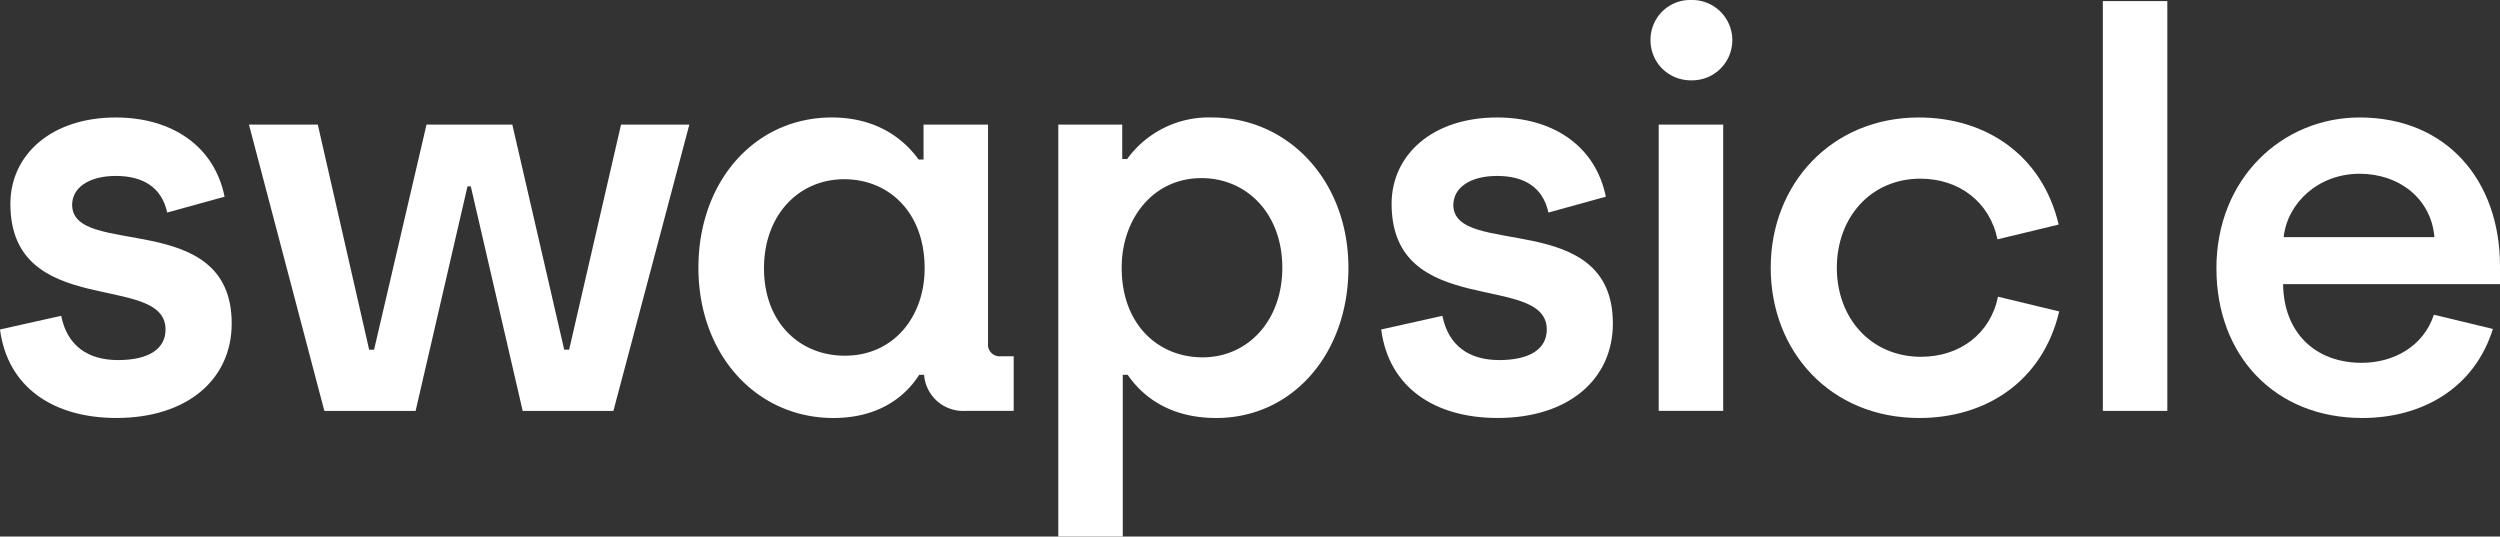 <svg id="Сгруппировать_3061" data-name="Сгруппировать 3061" xmlns="http://www.w3.org/2000/svg" width="466.123" height="100.041" viewBox="0 0 466.123 100.041">
  <rect x="0" y="0" width="466.123" height="100.041" fill="#333333" stroke="none"/>
  <path id="Контур_1075" data-name="Контур 1075" d="M196.522,54.11c0-3.158,3.057-5.4,8.15-5.4s8.558,2.14,9.577,6.825l10.7-2.955C223.01,43,214.961,37.81,204.672,37.81c-12.122,0-19.661,7.029-19.661,16.1,0,21.7,28.932,12.631,28.932,23.431,0,3.565-3.057,5.7-8.864,5.7-5.6,0-9.475-2.648-10.594-8.252l-11.41,2.547c1.426,10.9,10.085,16.5,21.7,16.5,13.142,0,21.5-7.131,21.5-17.624,0-21.5-29.747-12.123-29.747-22.106" transform="translate(-183.075 -15.906)" fill="#fff"/>
  <path id="Контур_1076" data-name="Контур 1076" d="M301.905,81.469h-.918L291.31,39.5H275.315l-9.78,41.972h-.916L255.043,39.5H242.207l14.059,53.382h17.013l9.678-41.87h.612l9.677,41.87h16.911L324.318,39.5H311.583Z" transform="translate(-195.79 -16.269)" fill="#fff"/>
  <path id="Контур_1077" data-name="Контур 1077" d="M402.963,79.986V39.133H390.941v6.52h-.916c-2.344-3.26-7.233-7.843-16.2-7.843-14.263,0-24.857,11.816-24.857,28.014s10.8,28.016,25.162,28.016c9.271,0,13.957-4.788,15.994-8.048h.918a7.288,7.288,0,0,0,7.639,6.723h9.067V82.329h-2.343a2.174,2.174,0,0,1-2.444-2.342m-26.692,2.24c-8.456,0-15.077-6.213-15.077-16.3,0-9.882,6.418-16.605,14.975-16.605,8.15,0,14.977,6.011,14.977,16.605,0,9.067-5.807,16.3-14.874,16.3" transform="translate(-218.747 -15.906)" fill="#fff"/>
  <path id="Контур_1078" data-name="Контур 1078" d="M463.073,37.81a18.788,18.788,0,0,0-15.79,7.741h-.916V39.133h-11.92v76.814h12.021V85.792h.916c2.242,3.26,7.03,8.048,16.5,8.048,14.262,0,24.655-12.022,24.655-28.016,0-16.1-11.1-28.014-25.469-28.014m-1.731,44.722c-8.253,0-15.077-6.113-15.077-16.708,0-9.066,5.8-16.707,14.874-16.707,8.454,0,15.077,6.622,15.077,16.707,0,9.881-6.419,16.708-14.874,16.708" transform="translate(-237.127 -15.906)" fill="#fff"/>
  <path id="Контур_1079" data-name="Контур 1079" d="M524.6,54.11c0-3.158,3.057-5.4,8.15-5.4s8.558,2.14,9.576,6.825l10.7-2.955C551.083,43,543.035,37.81,532.745,37.81c-12.123,0-19.662,7.029-19.662,16.1,0,21.7,28.932,12.631,28.932,23.431,0,3.565-3.056,5.7-8.862,5.7-5.6,0-9.475-2.648-10.6-8.252l-11.41,2.547c1.426,10.9,10.085,16.5,21.7,16.5,13.141,0,21.495-7.131,21.495-17.624,0-21.5-29.748-12.123-29.748-22.106" transform="translate(-253.62 -15.906)" fill="#fff"/>
  <path id="Контур_1080" data-name="Контур 1080" d="M582.753,9.906a7.4,7.4,0,0,0-7.641,7.436,7.548,7.548,0,0,0,1.529,4.623v0a7.557,7.557,0,0,0,6.112,2.917,7.489,7.489,0,1,0,0-14.976" transform="translate(-267.374 -9.906)" fill="#fff"/>
  <path id="Контур_1081" data-name="Контур 1081" d="M577.059,50.092V92.879h12.022V39.5H577.059Z" transform="translate(-267.793 -16.269)" fill="#fff"/>
  <path id="Контур_1082" data-name="Контур 1082" d="M631.68,82.431c-9.169,0-15.688-7.03-15.688-16.607,0-9.371,6.316-16.605,15.586-16.605,7.234,0,12.938,4.382,14.364,11.31l11.409-2.751C654.3,44.839,643.8,37.81,631.271,37.81c-16.3,0-27.608,12.428-27.608,28.014s11.1,28.016,27.709,28.016c12.53,0,23.023-6.927,26.08-19.865l-11.41-2.751c-1.426,6.927-7.131,11.206-14.364,11.206" transform="translate(-273.514 -15.906)" fill="#fff"/>
  <path id="Контур_1083" data-name="Контур 1083" d="M694.572,10.166H682.551V86.572h12.021V10.166Z" transform="translate(-290.477 -9.962)" fill="#fff"/>
  <path id="Контур_1084" data-name="Контур 1084" d="M762.4,65.519c0-15.892-9.882-27.709-26.181-27.709-14.364,0-26.692,11.307-26.692,28.116,0,16.3,10.9,27.914,27.2,27.914,11.105,0,20.886-5.5,24.349-16.605l-11-2.649c-1.935,5.909-7.539,8.966-13.447,8.966-8.761,0-14.568-5.706-14.67-14.671H762.4Zm-40.342-5.4c.713-6.418,6.52-11.817,14.161-11.817,7.333,0,13.345,4.583,13.956,11.817Z" transform="translate(-296.278 -15.906)" fill="#fff"/>
</svg>
